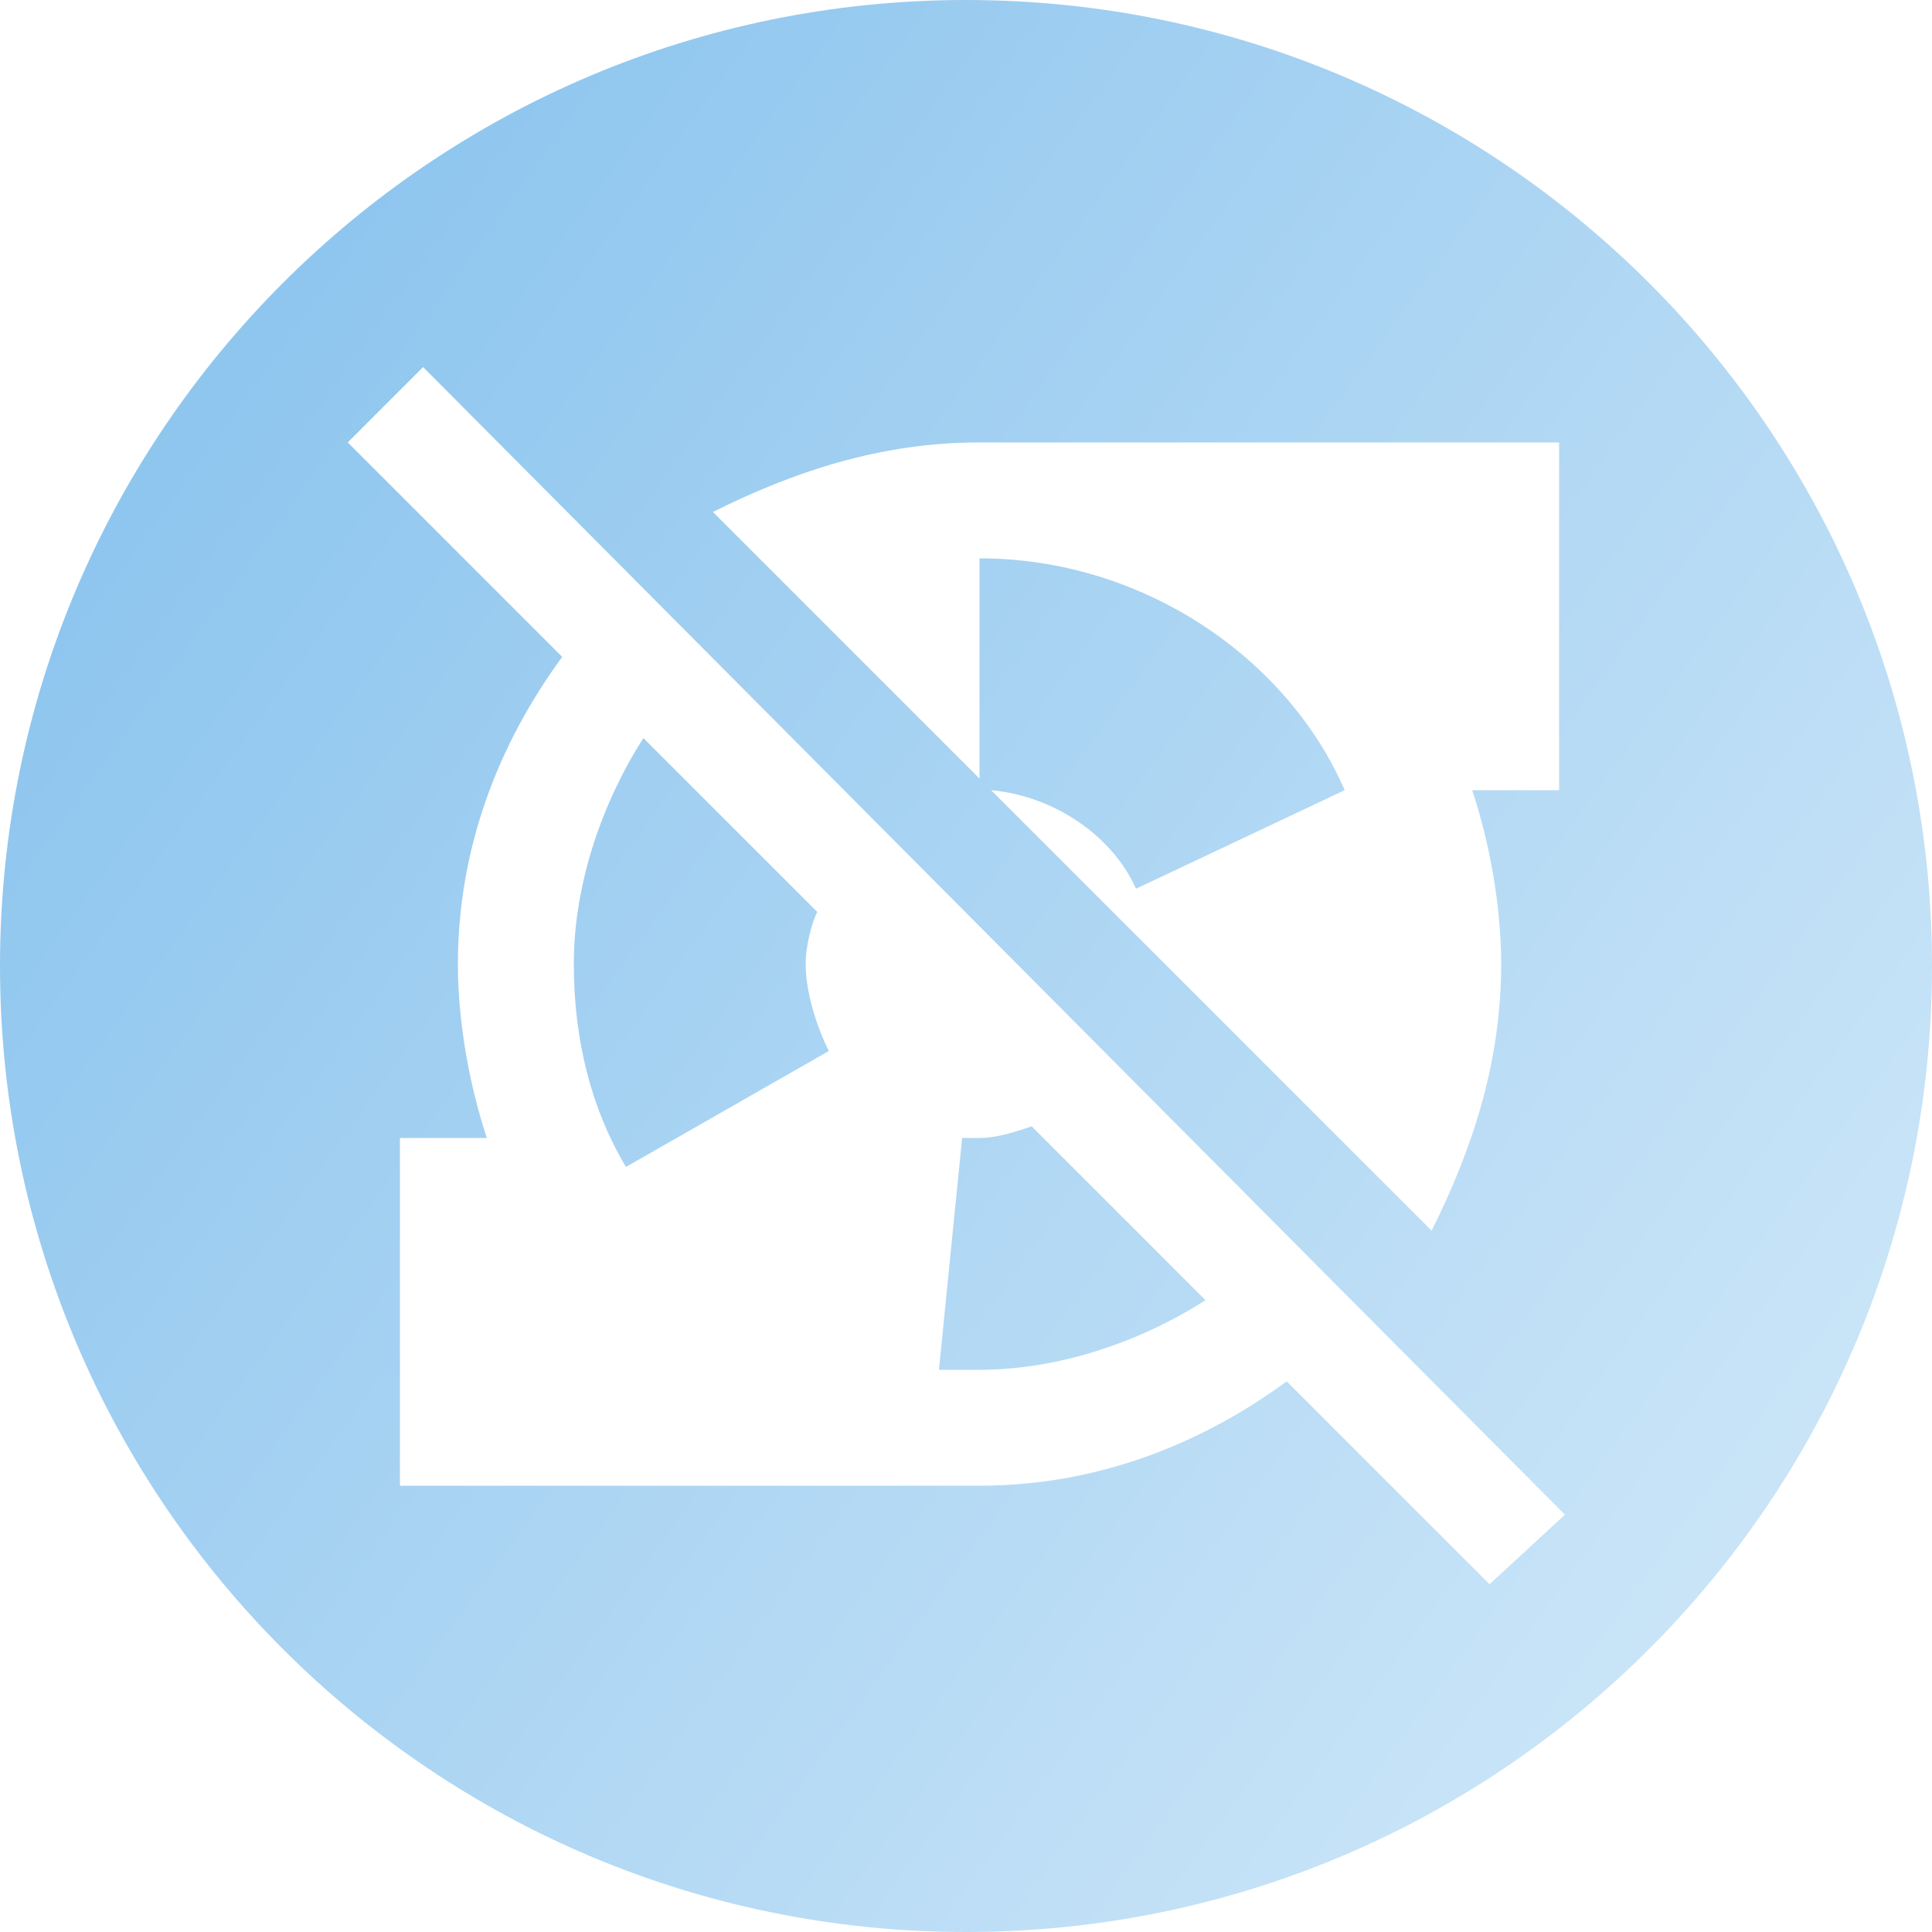 <?xml version="1.0" encoding="UTF-8"?> <svg xmlns="http://www.w3.org/2000/svg" width="100" height="100" viewBox="0 0 100 100" fill="none"><path fill-rule="evenodd" clip-rule="evenodd" d="M50 100C77.614 100 100 77.614 100 50C100 22.386 77.614 0 50 0C22.386 0 0 22.386 0 50C0 77.614 22.386 100 50 100ZM21.9 19L81 78.4L77.1 82L66.6 71.5C62.1 74.8 56.7 76.9 50.7 76.9H20.7V58.9H25.2C24.3 56.2 23.7 52.9 23.7 49.9C23.7 43.9 25.8 38.5 29.1 34L18 22.9L21.9 19ZM29.7 49.9C29.7 53.8 30.6 57.4 32.4 60.4L42.9 54.4C42.3 53.2 41.7 51.4 41.7 49.9C41.7 49 42 47.8 42.3 47.2L33.3 38.2C31.2 41.5 29.7 45.7 29.7 49.9ZM48.6 70.9H50.7C54.9 70.9 59.1 69.4 62.4 67.3L53.4 58.3C52.5 58.6 51.6 58.9 50.7 58.9H49.8L48.6 70.9ZM36.9 26.5L50.7 40.3V28.9C59.1 28.9 66.6 34 69.6 40.9L58.8 46C57.6 43.3 54.6 41.2 51.3 40.9L74.1 63.7C76.2 59.5 77.7 55 77.7 49.9C77.7 46.9 77.1 43.6 76.2 40.9H80.7V22.9H50.7C45.6 22.9 41.1 24.4 36.9 26.5Z" fill="url(#paint0_linear_1170_26)"></path><defs><linearGradient id="paint0_linear_1170_26" x1="-2.052" y1="28.23" x2="105.5" y2="106" gradientUnits="userSpaceOnUse"><stop stop-color="#8BC4EE"></stop><stop offset="1" stop-color="#DAEDFA"></stop></linearGradient></defs></svg> 